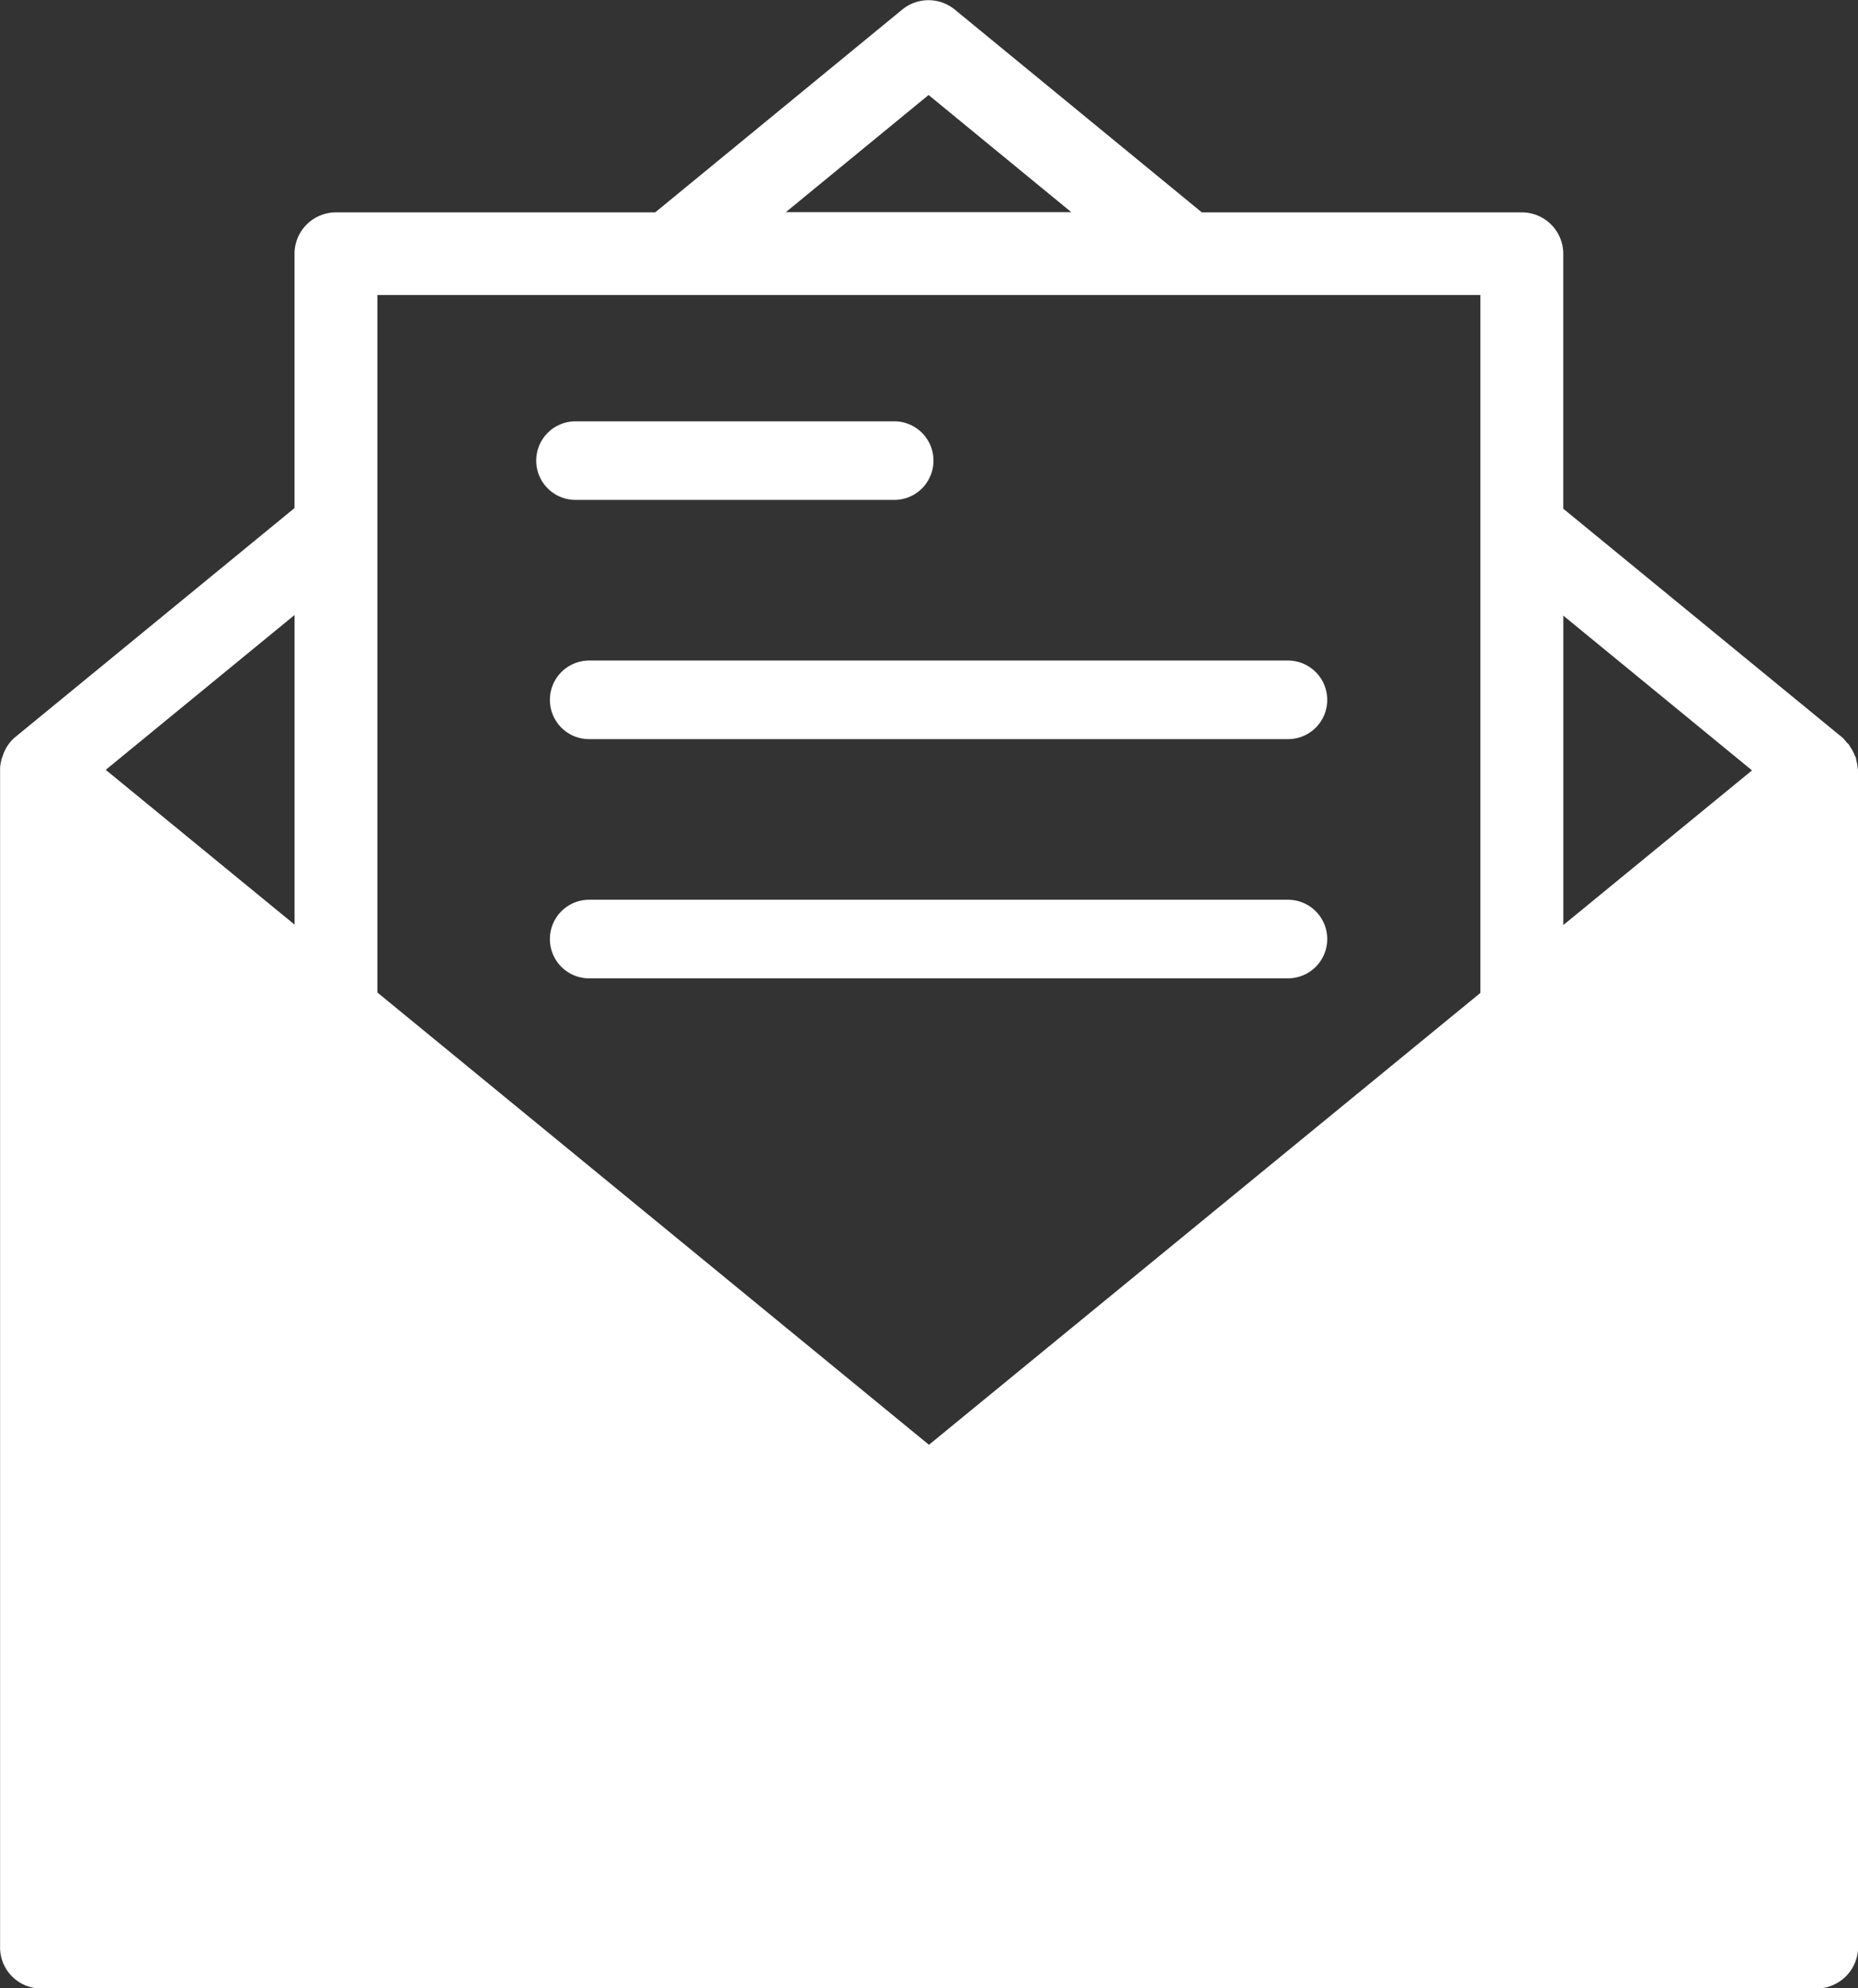 <svg xmlns="http://www.w3.org/2000/svg" width="46.739" height="50" viewBox="0 0 46.739 50">
  <rect x="0" y="0" width="46.739" height="50" fill="#333333" stroke="none"/>
  <g id="Group_153" data-name="Group 153" transform="translate(844.7 1031.405)">
    <path id="Path_54" data-name="Path 54" d="M-797.968-1012.079a1.119,1.119,0,0,0-.038-.216c0-.012,0-.026-.007-.036a.064.064,0,0,0-.018-.052l-.007-.012a1.033,1.033,0,0,0-.127-.24.332.332,0,0,0-.023-.043l-.068-.068a1.212,1.212,0,0,0-.084-.1l-7.035-5.767v-6.41a1.042,1.042,0,0,0-1.043-1.041h-8.049l-6.215-5.1a1.042,1.042,0,0,0-1.322,0l-6.215,5.1h-8.031a1.041,1.041,0,0,0-1.041,1.041v6.394l-7.035,5.767a1.028,1.028,0,0,0-.312.486.384.384,0,0,1-.028.066c0,.016,0,.038-.009.056a1.194,1.194,0,0,0-.023.157l0,.031v29.621a1.033,1.033,0,0,0,1.028,1.045h44.667a1.048,1.048,0,0,0,1.045-1.045v-29.586C-797.961-1012.051-797.968-1012.064-797.968-1012.079Zm-2.659.047-4.747,3.889v-7.781Zm-20.714-16.984,3.591,2.947h-7.183Zm-15.949,20.862-4.75-3.892,4.75-3.894Zm2.083,1.707v-17.539h20.367l0,0h0v0h7.38v17.55l-13.872,11.363Z" fill="#fff"/>
    <path id="Path_55" data-name="Path 55" d="M-828.063-1023.358h-8.016a.988.988,0,0,1-.989-.988.988.988,0,0,1,.989-.988h8.016a.987.987,0,0,1,.988.988A.986.986,0,0,1-828.063-1023.358Z" transform="translate(5.857 4.524)" fill="#fff"/>
    <path id="Path_56" data-name="Path 56" d="M-818.5-1019.911h-17.578a.986.986,0,0,1-.988-.988.987.987,0,0,1,.988-.988H-818.5a.987.987,0,0,1,.988.988A.986.986,0,0,1-818.5-1019.911Z" transform="translate(6.199 7.093)" fill="#fff"/>
    <path id="Path_57" data-name="Path 57" d="M-818.5-1016.465h-17.578a.986.986,0,0,1-.988-.988.987.987,0,0,1,.988-.988H-818.5a.987.987,0,0,1,.988.988A.987.987,0,0,1-818.5-1016.465Z" transform="translate(6.199 9.662)" fill="#fff"/>
  </g>
</svg>
